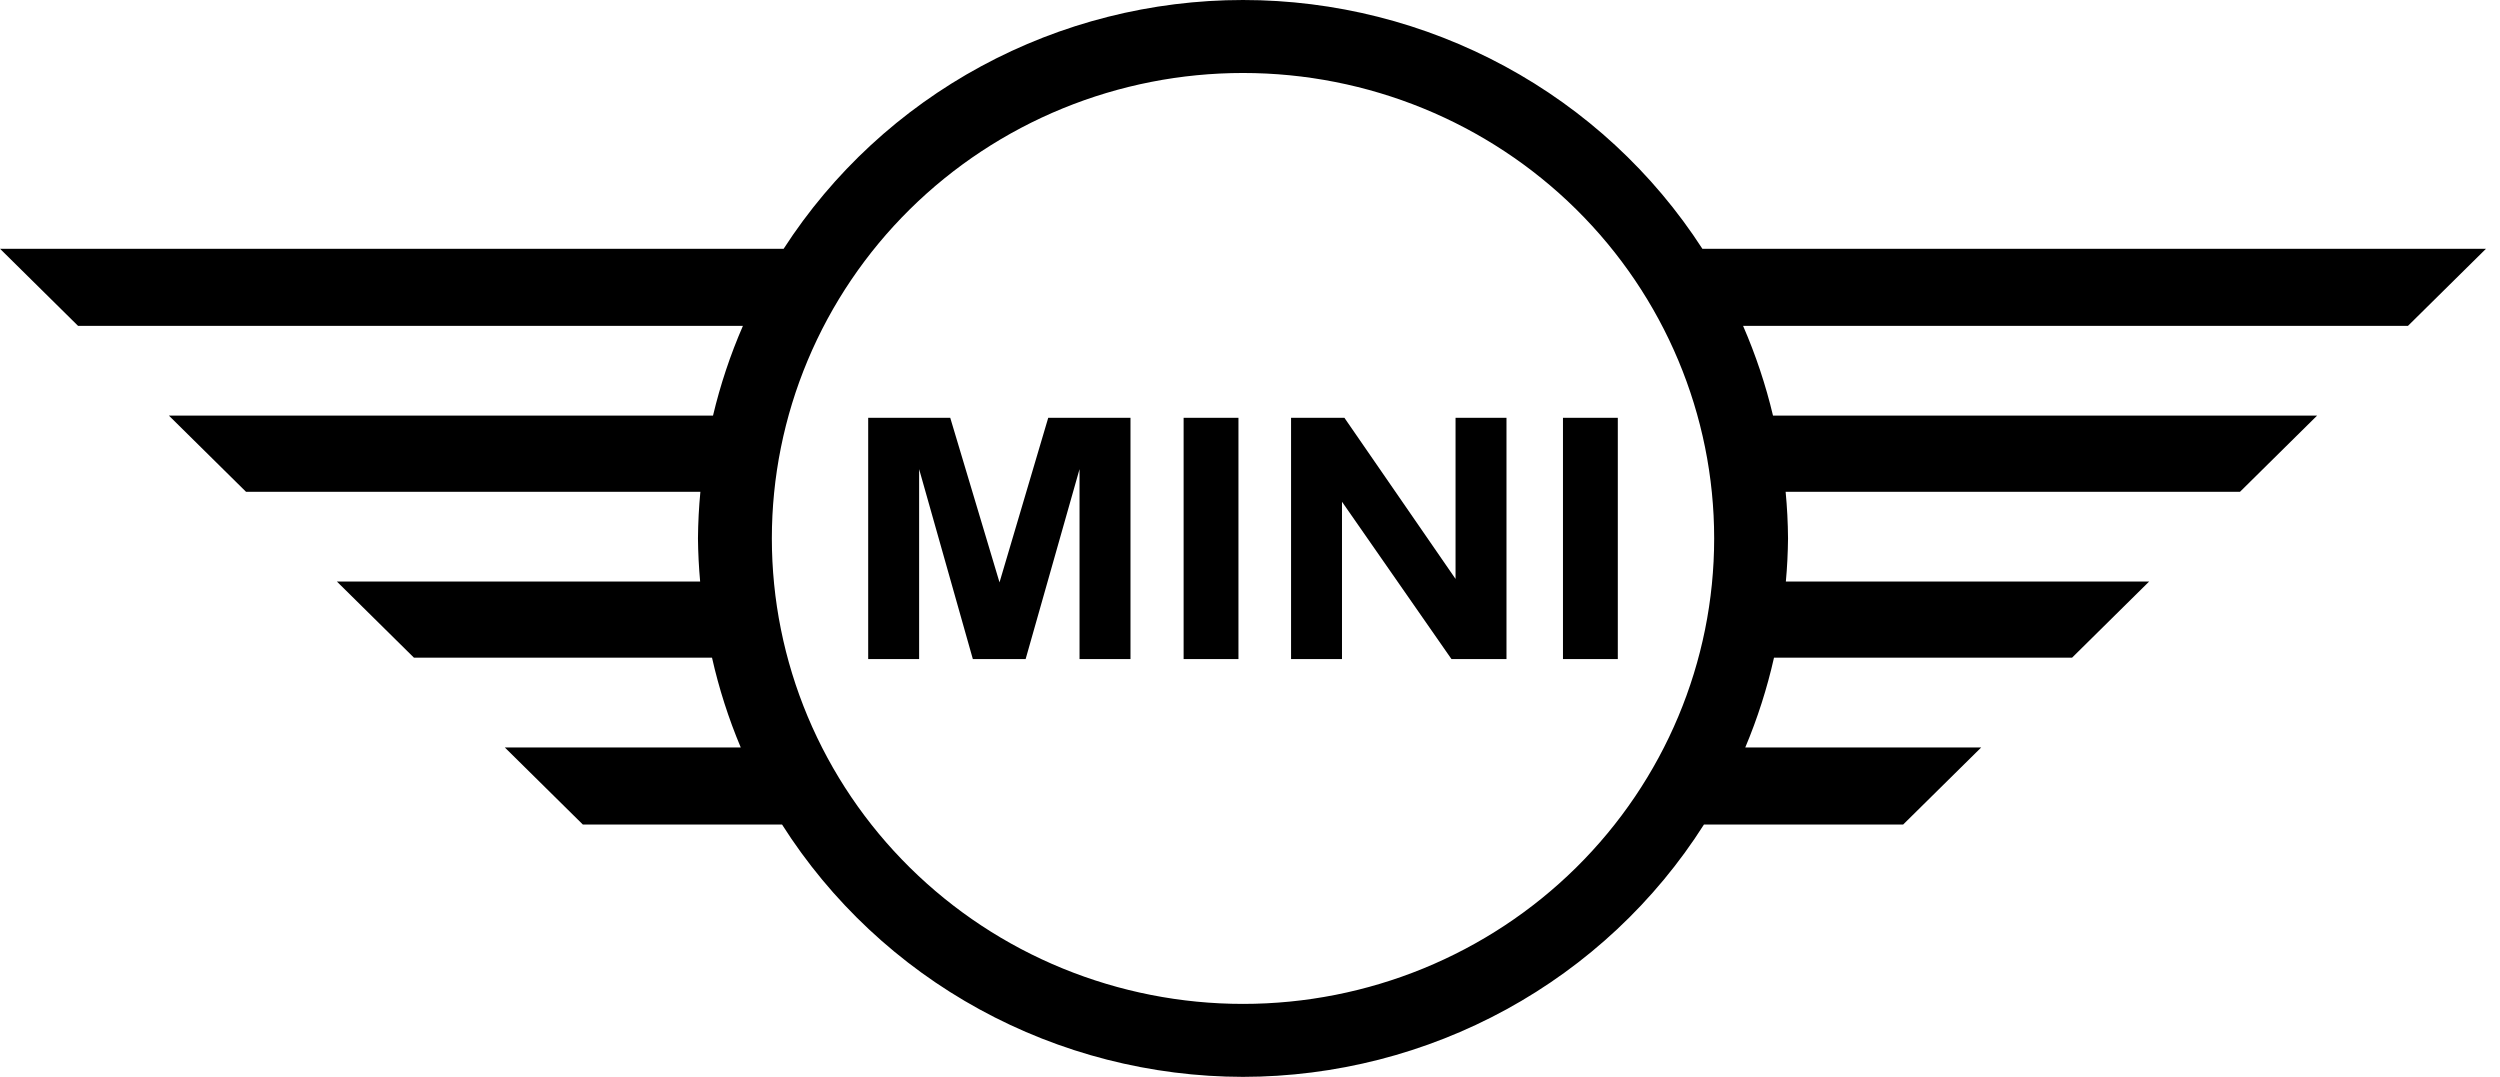 <svg width="123" height="53" viewBox="0 0 123 53" fill="none" xmlns="http://www.w3.org/2000/svg">
<g clip-path="url(#clip0_54846_1040)">
<path d="M76.898 20.556V32.426H79.596V20.556H76.898Z" fill="black"/>
<path d="M63.52 20.556V32.426H66.026V24.686L71.412 32.426H74.119V20.556H71.613V28.483L66.145 20.556H63.52Z" fill="black"/>
<path d="M58.234 20.556V32.426H60.932V20.556H58.234Z" fill="black"/>
<path d="M42.715 20.556V32.426H45.221V23.082L47.864 32.426H50.461L53.113 23.082V32.426H55.62V20.556H51.573L49.176 28.653L46.752 20.556H42.715Z" fill="black"/>
<path d="M61.156 0C56.651 0.001 52.219 1.123 48.269 3.262C44.319 5.401 40.978 8.489 38.555 12.24H0.002L3.84 16.032H36.552C35.931 17.459 35.439 18.937 35.08 20.449H8.311L12.103 24.195H34.459C34.386 24.958 34.346 25.724 34.34 26.491C34.347 27.199 34.383 27.907 34.447 28.612H16.575L20.366 32.357H35.031C35.371 33.868 35.844 35.346 36.445 36.775H24.837L28.675 40.566H38.476C40.886 44.361 44.23 47.491 48.196 49.662C52.162 51.833 56.621 52.976 61.156 52.982C65.69 52.976 70.149 51.833 74.115 49.662C78.082 47.491 81.426 44.361 83.835 40.566H93.636L97.475 36.775H85.867C86.468 35.346 86.941 33.868 87.281 32.357H101.946L105.737 28.612H87.864C87.929 27.907 87.964 27.199 87.971 26.491C87.966 25.724 87.926 24.958 87.853 24.195H110.209L114 20.449H87.232C86.873 18.937 86.38 17.459 85.759 16.032H118.472L122.31 12.24H83.757C81.333 8.489 77.992 5.401 74.042 3.262C70.092 1.123 65.66 0.001 61.156 0ZM61.156 3.591C67.304 3.591 73.2 6.004 77.547 10.298C81.894 14.593 84.337 20.418 84.337 26.491C84.337 32.565 81.894 38.389 77.547 42.684C73.2 46.979 67.304 49.392 61.156 49.392C58.112 49.392 55.097 48.799 52.285 47.648C49.472 46.498 46.917 44.811 44.764 42.684C42.612 40.558 40.904 38.033 39.739 35.255C38.574 32.476 37.975 29.498 37.975 26.491C37.975 23.484 38.574 20.506 39.739 17.728C40.904 14.949 42.612 12.425 44.764 10.298C46.917 8.172 49.472 6.485 52.285 5.334C55.097 4.183 58.112 3.591 61.156 3.591Z" fill="black"/>
</g>
<defs>
<clipPath id="clip0_54846_1040">
<rect width="122.308" height="53" fill="white" transform="translate(0.002)"/>
</clipPath>
</defs>
</svg>
